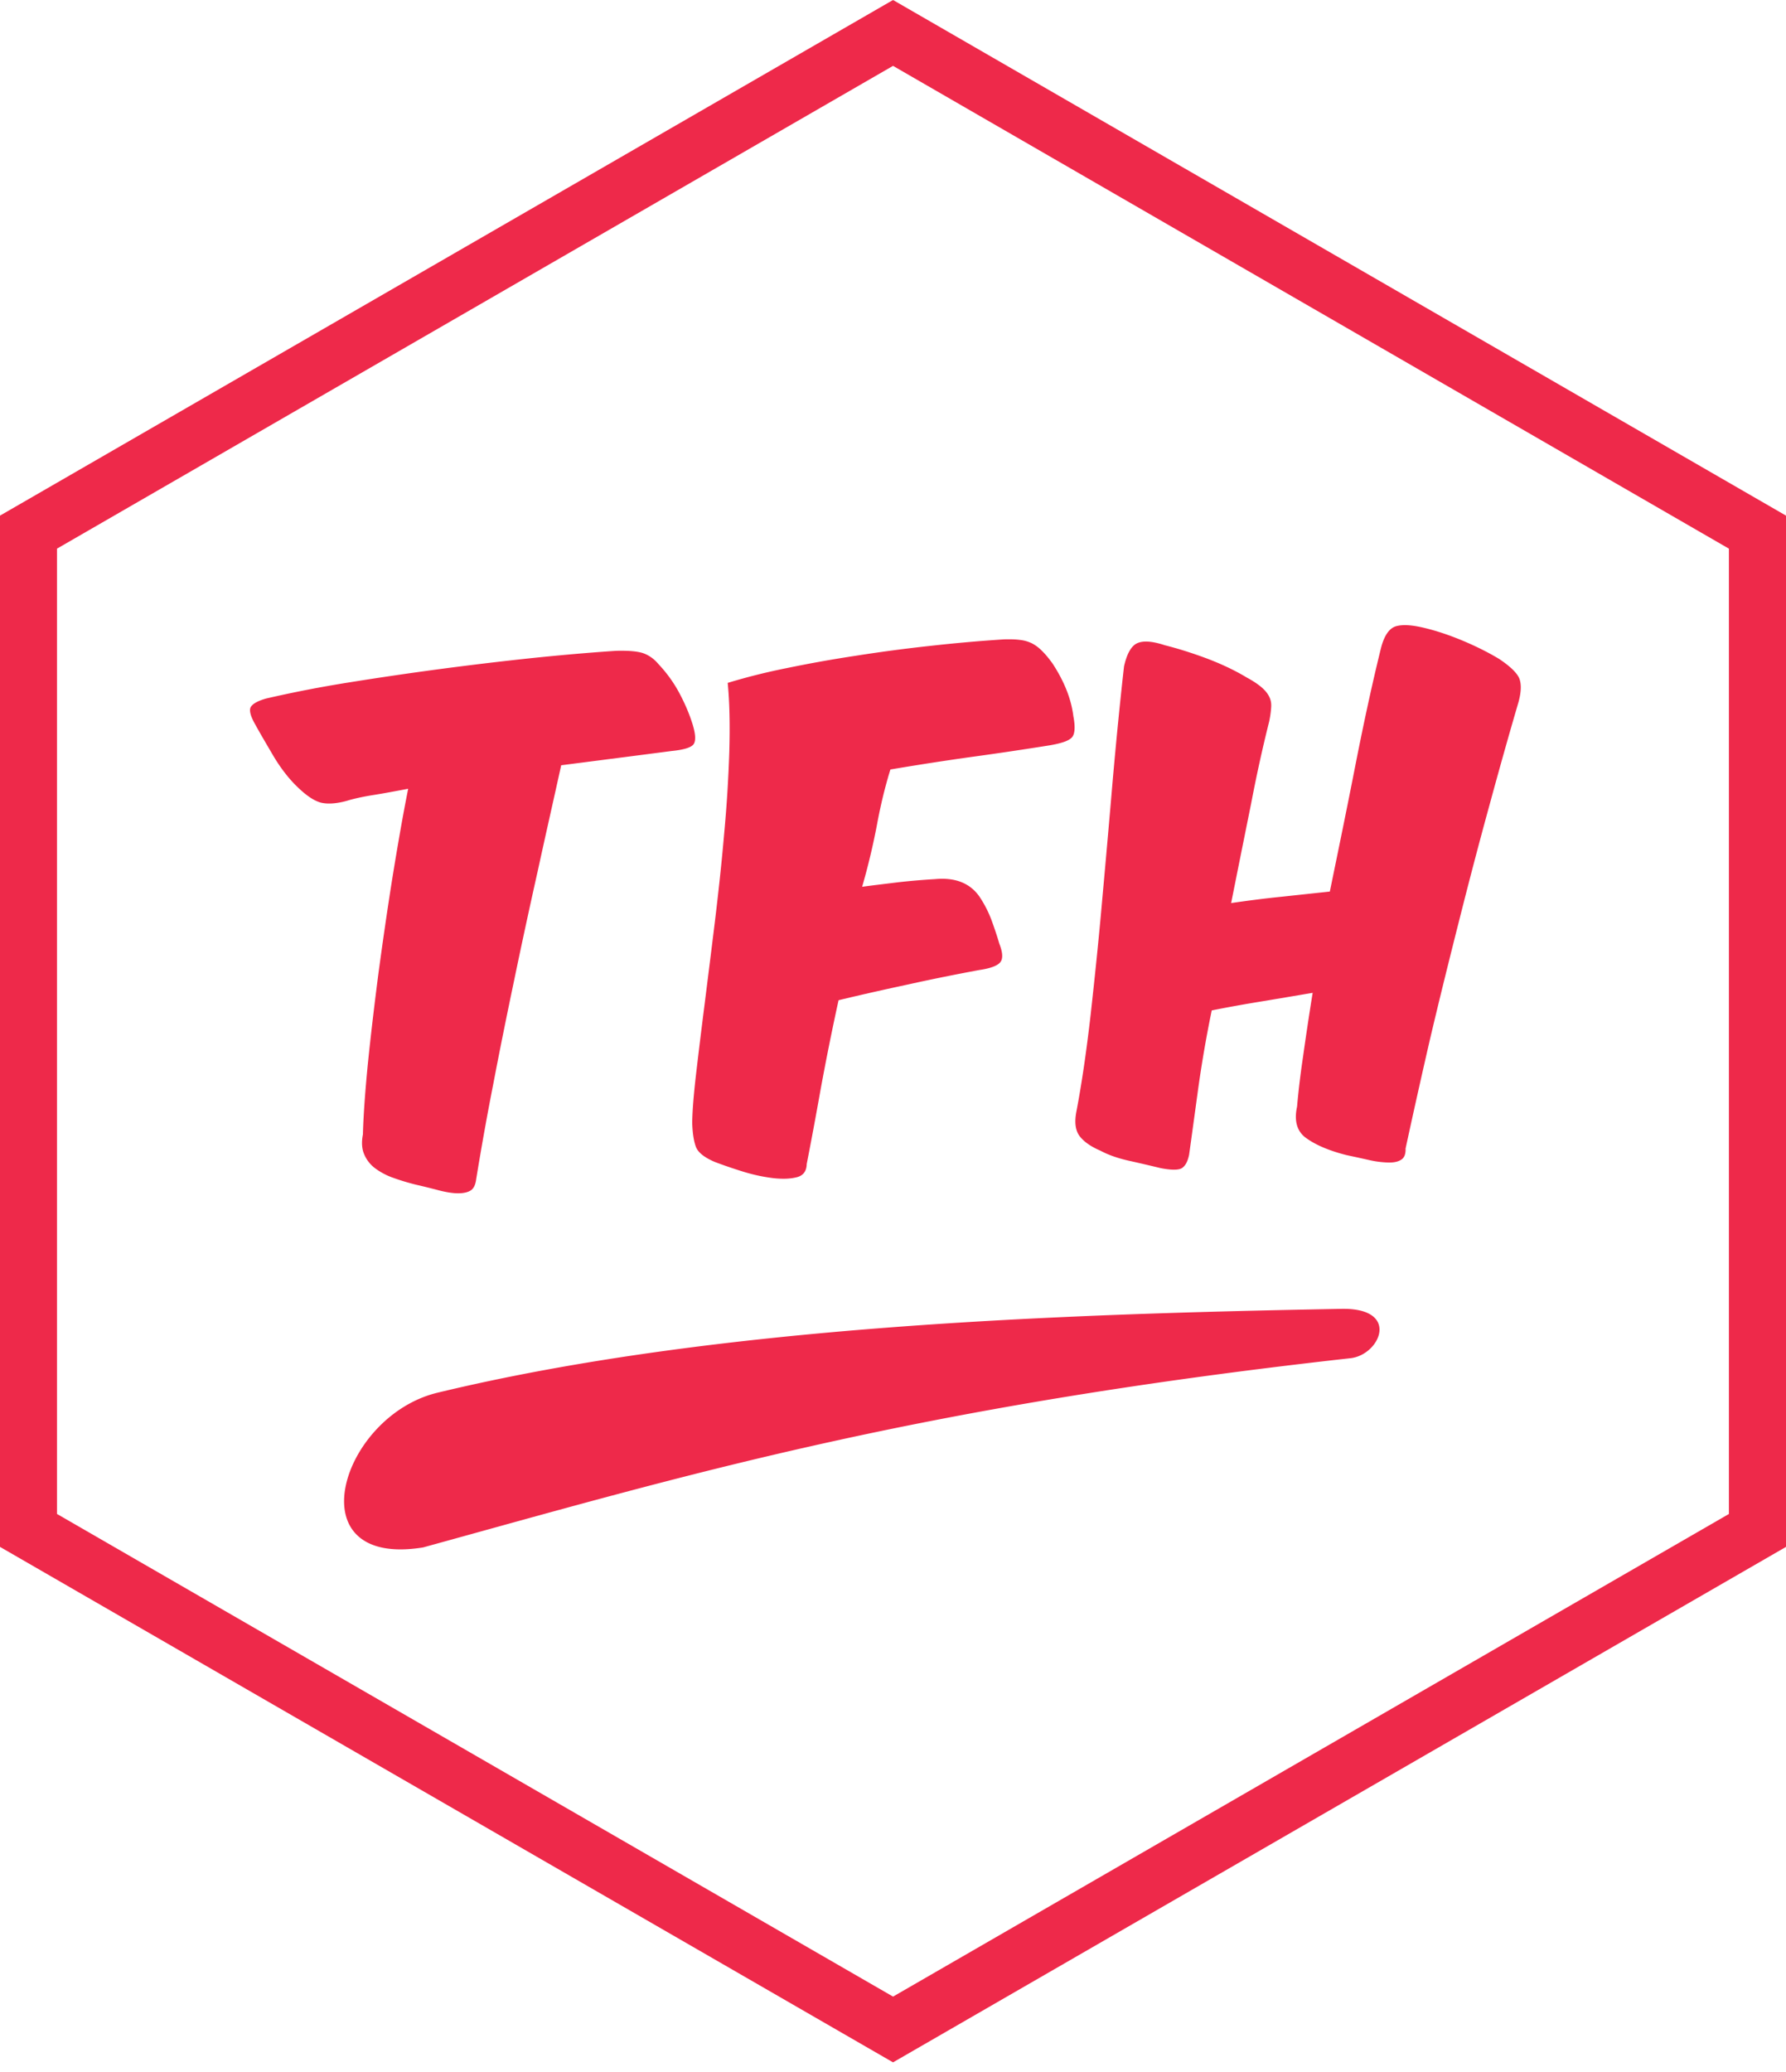 <svg xmlns="http://www.w3.org/2000/svg" fill="none" viewBox="0 0 100 116">
<path fill="#EE294A" d="M50.002 0 0 28.867v57.735l50.002 28.858L100 86.602V28.867L50.002 0Zm0 3.687 46.801 27.029v54.043l-46.8 27.02-46.811-27.02V30.715l46.81-27.028Z"/>
<path fill="#EE294A" d="M23.69 86.632c14.728-4.055 27.323-7.849 51.921-10.593 1.666-.182 2.823-2.823-.495-2.763-15.885.29-35.074.948-50.604 4.69-5.446 1.298-8.045 9.838-.821 8.666ZM34.684 42.423l-3.262.42c-.42 1.904-.868 3.874-1.312 5.913-.457 2.04-.896 4.07-1.311 6.071-.42 2.002-.817 3.957-1.18 5.861-.374 1.9-.687 3.677-.957 5.33-.038.308-.14.522-.308.63-.173.107-.406.158-.705.158-.294 0-.64-.056-1.036-.154-.392-.103-.83-.215-1.316-.326a13.291 13.291 0 0 1-1.325-.402 3.819 3.819 0 0 1-.999-.541 1.899 1.899 0 0 1-.588-.775c-.126-.299-.15-.667-.065-1.096.028-1.083.126-2.413.28-3.99.163-1.587.36-3.258.588-5.017.238-1.764.494-3.542.78-5.343.293-1.801.578-3.463.886-5.003-.672.126-1.307.248-1.923.346-.616.098-1.13.21-1.535.336-.57.154-1.046.182-1.414.098-.369-.094-.793-.37-1.27-.826-.49-.458-.951-1.041-1.38-1.75-.416-.71-.766-1.302-1.032-1.788-.294-.508-.369-.854-.238-1.026.126-.173.41-.322.845-.444a68.422 68.422 0 0 1 4.573-.89 192.107 192.107 0 0 1 10.43-1.386c1.703-.174 3.229-.304 4.587-.393.71-.019 1.222.028 1.535.14.308.112.593.313.83.597.472.5.869 1.05 1.186 1.648.317.597.565 1.185.742 1.764.154.518.173.868.056 1.064-.126.196-.541.326-1.246.396-.891.117-1.867.243-2.916.378ZM54.508 42.361c-1.48.206-3.03.444-4.653.719-.29.933-.541 1.955-.747 3.066a38.756 38.756 0 0 1-.835 3.5c.658-.089 1.335-.168 2.011-.252a39.87 39.87 0 0 1 2.072-.177c1.125-.103 1.946.219 2.478.97.294.439.513.878.677 1.312.158.433.308.872.438 1.32.201.509.22.868.047 1.064-.163.191-.56.336-1.176.425-1.297.242-2.613.504-3.934.798-1.325.284-2.641.578-3.934.891a147.652 147.652 0 0 0-1.003 4.984c-.28 1.573-.541 2.968-.78 4.186-.009.406-.2.653-.564.742-.364.093-.812.107-1.335.046a9.72 9.72 0 0 1-1.684-.368 27.784 27.784 0 0 1-1.554-.532c-.583-.248-.938-.523-1.064-.84-.117-.308-.192-.756-.21-1.34.005-.63.075-1.53.21-2.697.135-1.157.294-2.468.48-3.929.182-1.456.379-3.01.58-4.657.2-1.652.377-3.285.517-4.9.15-1.61.243-3.15.29-4.615.041-1.466.018-2.744-.09-3.846a34.715 34.715 0 0 1 3.3-.826 71.919 71.919 0 0 1 3.855-.69 87.435 87.435 0 0 1 4.134-.55 87.661 87.661 0 0 1 4.177-.37c.34-.009.634-.004.882.029.238.023.457.088.653.177.2.098.397.238.583.425.187.181.392.424.612.732.648.994 1.04 1.974 1.157 2.935.112.584.089.976-.065 1.172-.159.196-.57.345-1.26.462-1.377.219-2.8.434-4.266.634ZM83.404 45.05c-.578 2.1-1.148 4.275-1.708 6.497-.564 2.23-1.11 4.428-1.628 6.63A467.698 467.698 0 0 0 78.7 64.3c.01.313-.074.523-.247.626-.168.111-.397.163-.7.158a5.383 5.383 0 0 1-1.055-.13c-.4-.09-.84-.187-1.302-.285-.942-.238-1.689-.55-2.225-.929-.547-.368-.724-.97-.547-1.787.07-.807.178-1.745.337-2.81.149-1.063.326-2.249.536-3.56-.957.163-1.9.322-2.828.476-.92.15-1.862.317-2.823.509a68.372 68.372 0 0 0-.76 4.396c-.187 1.372-.355 2.594-.505 3.677-.08.387-.214.634-.406.756-.191.116-.588.116-1.19 0-.574-.14-1.176-.28-1.782-.415-.621-.14-1.144-.322-1.587-.56-.537-.23-.924-.5-1.167-.817-.238-.317-.294-.775-.182-1.367.3-1.564.565-3.384.803-5.46.229-2.077.457-4.242.653-6.505.206-2.26.402-4.504.593-6.748.2-2.25.406-4.322.62-6.22.164-.724.416-1.163.757-1.303.34-.145.849-.102 1.526.121.728.183 1.53.434 2.38.752.844.322 1.582.676 2.216 1.06.355.19.626.377.83.55.197.172.342.35.425.532.09.177.122.378.103.602a5.48 5.48 0 0 1-.112.779 81.975 81.975 0 0 0-1.003 4.56c-.35 1.735-.728 3.607-1.125 5.6.961-.14 1.904-.262 2.828-.355l2.698-.29c.494-2.403.984-4.783 1.446-7.149.467-2.366.933-4.517 1.41-6.45.177-.713.461-1.133.835-1.25.378-.112.914-.08 1.638.098.672.163 1.367.397 2.095.7.714.299 1.41.64 2.053 1.027.616.41.99.774 1.125 1.078.13.317.121.765-.042 1.353-.5 1.703-1.04 3.617-1.615 5.73Z"/></svg>